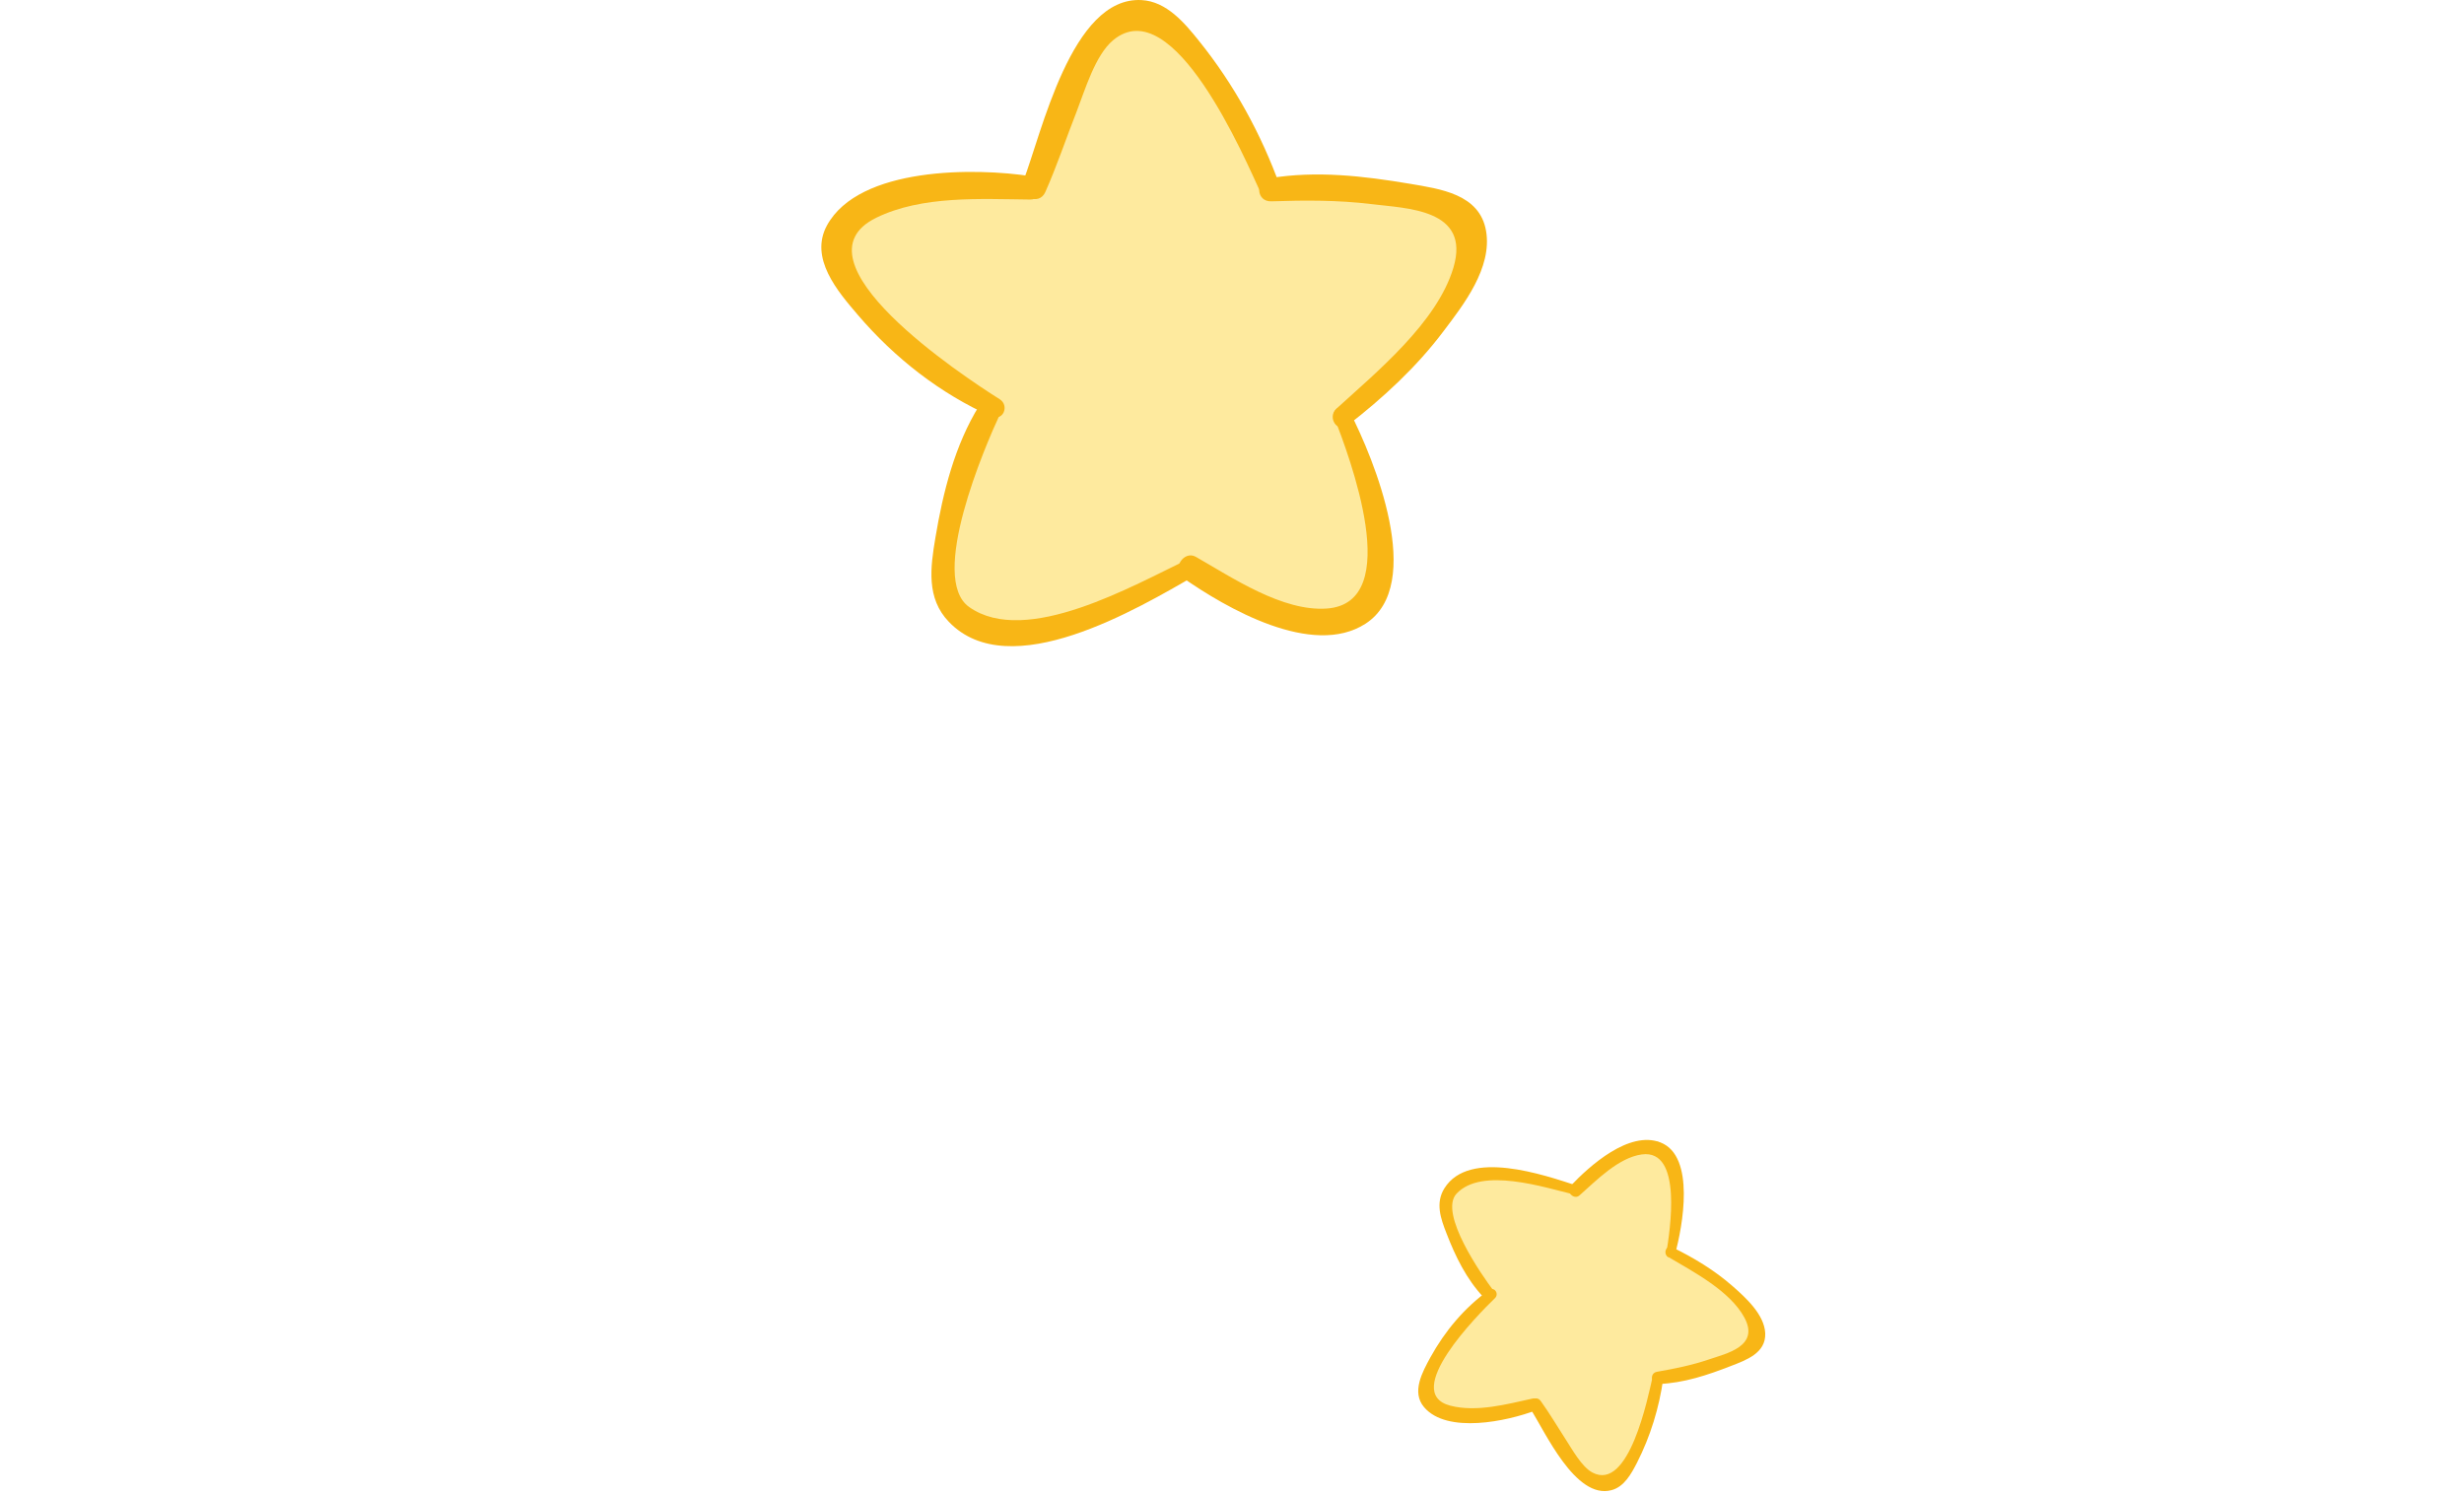 <svg width="201" height="122" viewBox="0 0 201 122" fill="none" xmlns="http://www.w3.org/2000/svg">
<g id="star" clip-path="url(#clip0_3309_7585)">
<g id="Group">
<path id="Vector" d="M127.798 118.672C128.898 119.892 130.368 120.732 131.048 121.002C131.478 121.182 131.518 121.022 131.518 121.022C131.518 121.022 131.548 121.002 131.568 120.972C131.628 121.012 131.758 121.032 131.998 120.742C132.338 120.322 133.108 119.282 133.928 117.442C134.818 115.432 135.118 114.102 135.238 113.402C135.278 113.122 135.248 112.952 135.208 112.842C135.268 112.852 135.348 112.862 135.458 112.842C135.968 112.792 137.138 112.582 138.898 111.952C140.818 111.252 141.928 110.612 142.448 110.202C142.778 109.932 142.808 109.732 142.808 109.642C142.878 109.632 143.468 108.912 143.308 108.472C143.088 107.922 143.068 107.632 141.628 105.892C140.048 104.012 137.748 102.732 137.088 102.322C136.798 102.152 136.608 102.112 136.478 102.112C136.538 102.022 136.608 101.892 136.668 101.662C136.888 100.752 137.138 99.002 136.918 97.292C136.748 95.672 136.068 94.152 135.688 93.532C135.498 93.202 135.378 93.222 135.338 93.232C135.328 93.162 135.248 93.052 134.868 93.142C134.358 93.262 133.158 93.592 131.418 94.492C129.528 95.492 128.988 96.342 128.488 96.812C128.248 97.042 127.458 97.092 127.308 97.042C126.768 96.882 125.388 96.202 123.278 96.022C120.978 95.832 119.608 96.412 118.888 96.672C118.558 96.792 118.418 96.932 118.358 97.032C118.348 97.052 118.348 97.062 118.338 97.072C118.268 97.082 118.168 97.172 118.148 97.532C118.148 98.092 118.088 99.462 118.748 101.492C119.118 102.592 119.568 103.422 119.928 104.052C120.298 104.682 120.608 105.122 120.828 105.412C121.048 105.692 121.218 105.782 121.328 105.812C121.248 105.832 121.048 105.892 120.778 106.172C120.088 106.882 118.868 108.252 117.858 109.742C116.898 111.142 116.258 112.772 116.108 113.542C115.998 114.022 116.168 114.022 116.168 114.022C116.168 114.022 116.208 114.072 116.268 114.062C116.218 114.092 116.198 114.122 116.198 114.122C116.198 114.122 116.258 114.332 116.738 114.532C117.628 114.892 119.368 115.332 121.108 115.332C122.748 115.362 124.368 114.932 125.048 114.662C125.138 114.632 125.198 114.592 125.248 114.562C125.268 114.662 125.298 114.782 125.358 114.932C125.738 115.802 126.588 117.362 127.778 118.632L127.798 118.672Z" fill="#FEEA9E"/>
<path id="Vector_2" d="M136.648 102.292C137.248 100.102 138.338 94.322 135.448 93.202C132.898 92.212 129.678 95.102 128.108 96.762C127.698 97.202 128.388 97.932 128.848 97.522C130.218 96.312 132.028 94.442 133.928 94.182C137.308 93.722 136.208 100.472 135.938 102.192C135.858 102.662 136.538 102.722 136.648 102.292Z" fill="#F8B616"/>
<path id="Vector_3" d="M128.678 96.742C125.938 95.852 119.848 93.722 117.828 96.942C117.078 98.142 117.518 99.402 117.998 100.622C118.718 102.492 119.628 104.362 121.018 105.832C121.438 106.272 122.178 105.772 121.798 105.252C120.918 104.082 117.328 98.972 118.818 97.382C120.878 95.182 125.978 96.872 128.478 97.472C128.888 97.572 129.088 96.872 128.678 96.742Z" fill="#F8B616"/>
<path id="Vector_4" d="M121.448 105.261C119.458 106.691 117.868 108.591 116.688 110.731C116.038 111.921 115.118 113.571 116.168 114.801C118.048 117.011 122.968 115.941 125.258 115.071C125.778 114.871 125.578 113.971 125.008 114.101C122.908 114.561 120.458 115.231 118.318 114.681C114.238 113.631 120.578 107.231 121.948 105.911C122.318 105.551 121.898 104.931 121.458 105.251L121.448 105.261Z" fill="#F8B616"/>
<path id="Vector_5" d="M134.808 112.352C134.438 113.942 132.898 121.732 129.898 120.132C129.018 119.662 128.258 118.252 127.728 117.442C127.048 116.392 126.418 115.322 125.688 114.302C125.288 113.742 124.468 114.372 124.838 114.932C126.038 116.782 128.508 122.362 131.458 121.572C132.508 121.292 133.078 120.222 133.538 119.332C134.628 117.192 135.348 114.852 135.678 112.472C135.758 111.902 134.938 111.812 134.808 112.352Z" fill="#F8B616"/>
<path id="Vector_6" d="M136.098 102.552C138.148 103.762 141.128 105.322 142.298 107.492C143.568 109.842 140.828 110.422 139.388 110.912C138.008 111.382 136.608 111.662 135.178 111.912C134.538 112.022 134.668 112.932 135.308 112.912C137.368 112.832 139.298 112.182 141.198 111.442C142.438 110.962 144.058 110.392 143.998 108.782C143.938 107.242 142.388 105.852 141.318 104.912C139.858 103.632 138.168 102.612 136.428 101.762C135.918 101.512 135.628 102.282 136.088 102.562L136.098 102.552Z" fill="#F8B616"/>
</g>
<g id="Group_2">
<path id="Vector_7" d="M87.472 6.77C89.024 4.091 91.424 1.983 92.578 1.227C93.308 0.723 93.427 1.015 93.427 1.015C93.427 1.015 93.493 1.028 93.533 1.094C93.626 0.988 93.851 0.909 94.422 1.359C95.204 2.009 97.021 3.627 99.262 6.704C101.689 10.073 102.75 12.42 103.228 13.653C103.413 14.157 103.427 14.489 103.387 14.701C103.506 14.648 103.652 14.608 103.838 14.595C104.806 14.489 107.047 14.423 110.535 14.913C114.341 15.457 116.636 16.226 117.776 16.783C118.492 17.155 118.625 17.5 118.652 17.685C118.784 17.685 120.15 18.773 120.018 19.648C119.819 20.749 119.925 21.598 117.935 25.351C115.734 29.435 111.954 32.38 110.893 33.401C110.429 33.825 110.084 33.984 109.859 34.024C110.005 34.157 110.19 34.382 110.376 34.78C111.132 36.385 112.259 39.514 112.524 42.751C112.83 45.801 111.822 48.069 111.371 49.355C111.132 50.045 110.92 50.058 110.84 50.031C110.84 50.164 110.734 50.389 110.005 50.376C109.023 50.336 107.007 51.013 103.453 50.005C99.581 48.891 97.379 47.697 96.278 47.034C95.761 46.703 95.469 46.398 95.403 46.517C95.31 46.61 95.151 46.729 94.899 46.875C93.957 47.366 91.57 49.289 87.751 50.429C83.573 51.663 80.908 51.013 79.475 50.801C78.826 50.708 78.507 50.496 78.348 50.336C78.322 50.31 78.322 50.283 78.295 50.257C78.162 50.257 77.95 50.151 77.778 49.474C77.552 48.453 76.929 45.947 77.367 41.915C77.632 39.727 78.136 38.029 78.56 36.73C78.998 35.417 79.409 34.502 79.714 33.865C80.019 33.268 80.298 33.029 80.483 32.923C80.324 32.923 79.939 32.883 79.329 32.472C77.778 31.425 74.993 29.369 72.566 26.995C70.245 24.78 68.441 22.009 67.858 20.656C67.473 19.807 67.778 19.741 67.778 19.741C67.778 19.741 67.831 19.635 67.951 19.621C67.844 19.582 67.805 19.542 67.805 19.542C67.805 19.542 67.831 19.131 68.653 18.574C70.152 17.566 73.216 16.094 76.412 15.417C79.422 14.728 82.579 14.9 83.958 15.152C84.13 15.179 84.263 15.218 84.369 15.258C84.369 15.072 84.369 14.847 84.435 14.542C84.807 12.791 85.775 9.582 87.486 6.784L87.472 6.77Z" fill="#FEEA9E"/>
<path id="Vector_8" d="M110.124 33.626C112.074 37.432 116.304 47.697 111.397 50.88C107.061 53.692 100.005 49.594 96.478 47.127C95.549 46.477 96.557 44.859 97.552 45.429C100.549 47.14 104.62 49.899 108.228 49.647C114.647 49.196 110.031 37.154 108.851 34.077C108.533 33.242 109.753 32.87 110.138 33.626L110.124 33.626Z" fill="#F8B616"/>
<path id="Vector_9" d="M97.525 46.941C92.804 49.647 82.366 55.906 77.406 50.734C75.55 48.811 75.894 46.305 76.306 43.864C76.929 40.138 77.884 36.318 79.886 33.082C80.496 32.114 82.061 32.751 81.544 33.852C80.377 36.358 75.709 47.167 79.064 49.527C83.719 52.803 92.485 47.724 96.875 45.655C97.605 45.31 98.228 46.517 97.525 46.928L97.525 46.941Z" fill="#F8B616"/>
<path id="Vector_10" d="M80.894 33.984C76.677 32.101 72.99 29.21 69.993 25.709C68.335 23.773 66.001 21.067 67.46 18.388C70.086 13.587 79.581 13.667 84.143 14.383C85.191 14.542 85.151 16.293 84.051 16.279C79.992 16.24 75.218 15.935 71.478 17.765C64.33 21.266 78.52 30.669 81.544 32.565C82.366 33.083 81.836 34.395 80.894 33.971L80.894 33.984Z" fill="#F8B616"/>
<path id="Vector_11" d="M102.857 15.762C101.557 12.964 95.722 -0.829 90.801 3.282C89.343 4.489 88.494 7.38 87.831 9.091C86.969 11.279 86.226 13.521 85.271 15.669C84.741 16.863 82.99 16.014 83.454 14.82C84.966 10.948 87.38 -0.312 93.122 0.007C95.165 0.113 96.637 1.877 97.817 3.349C100.668 6.89 102.883 10.935 104.422 15.205C104.793 16.226 103.308 16.704 102.87 15.749L102.857 15.762Z" fill="#F8B616"/>
<path id="Vector_12" d="M108.997 33.361C112.312 30.337 117.219 26.319 118.559 21.849C120.004 17.022 114.713 17.009 111.875 16.651C109.143 16.319 106.451 16.332 103.705 16.425C102.472 16.465 102.366 14.741 103.559 14.542C107.392 13.905 111.212 14.356 115.018 14.993C117.485 15.417 120.707 15.828 121.225 18.839C121.742 21.849 119.381 24.873 117.763 27.008C115.562 29.939 112.83 32.459 109.938 34.7C109.09 35.364 108.254 34.037 109.01 33.361L108.997 33.361Z" fill="#F8B616"/>
</g>
</g>
<defs>
<clipPath id="clip0_3309_7585">
<rect width="122" height="201" fill="white" transform="translate(201) rotate(90)"/>
</clipPath>
</defs>
</svg>
